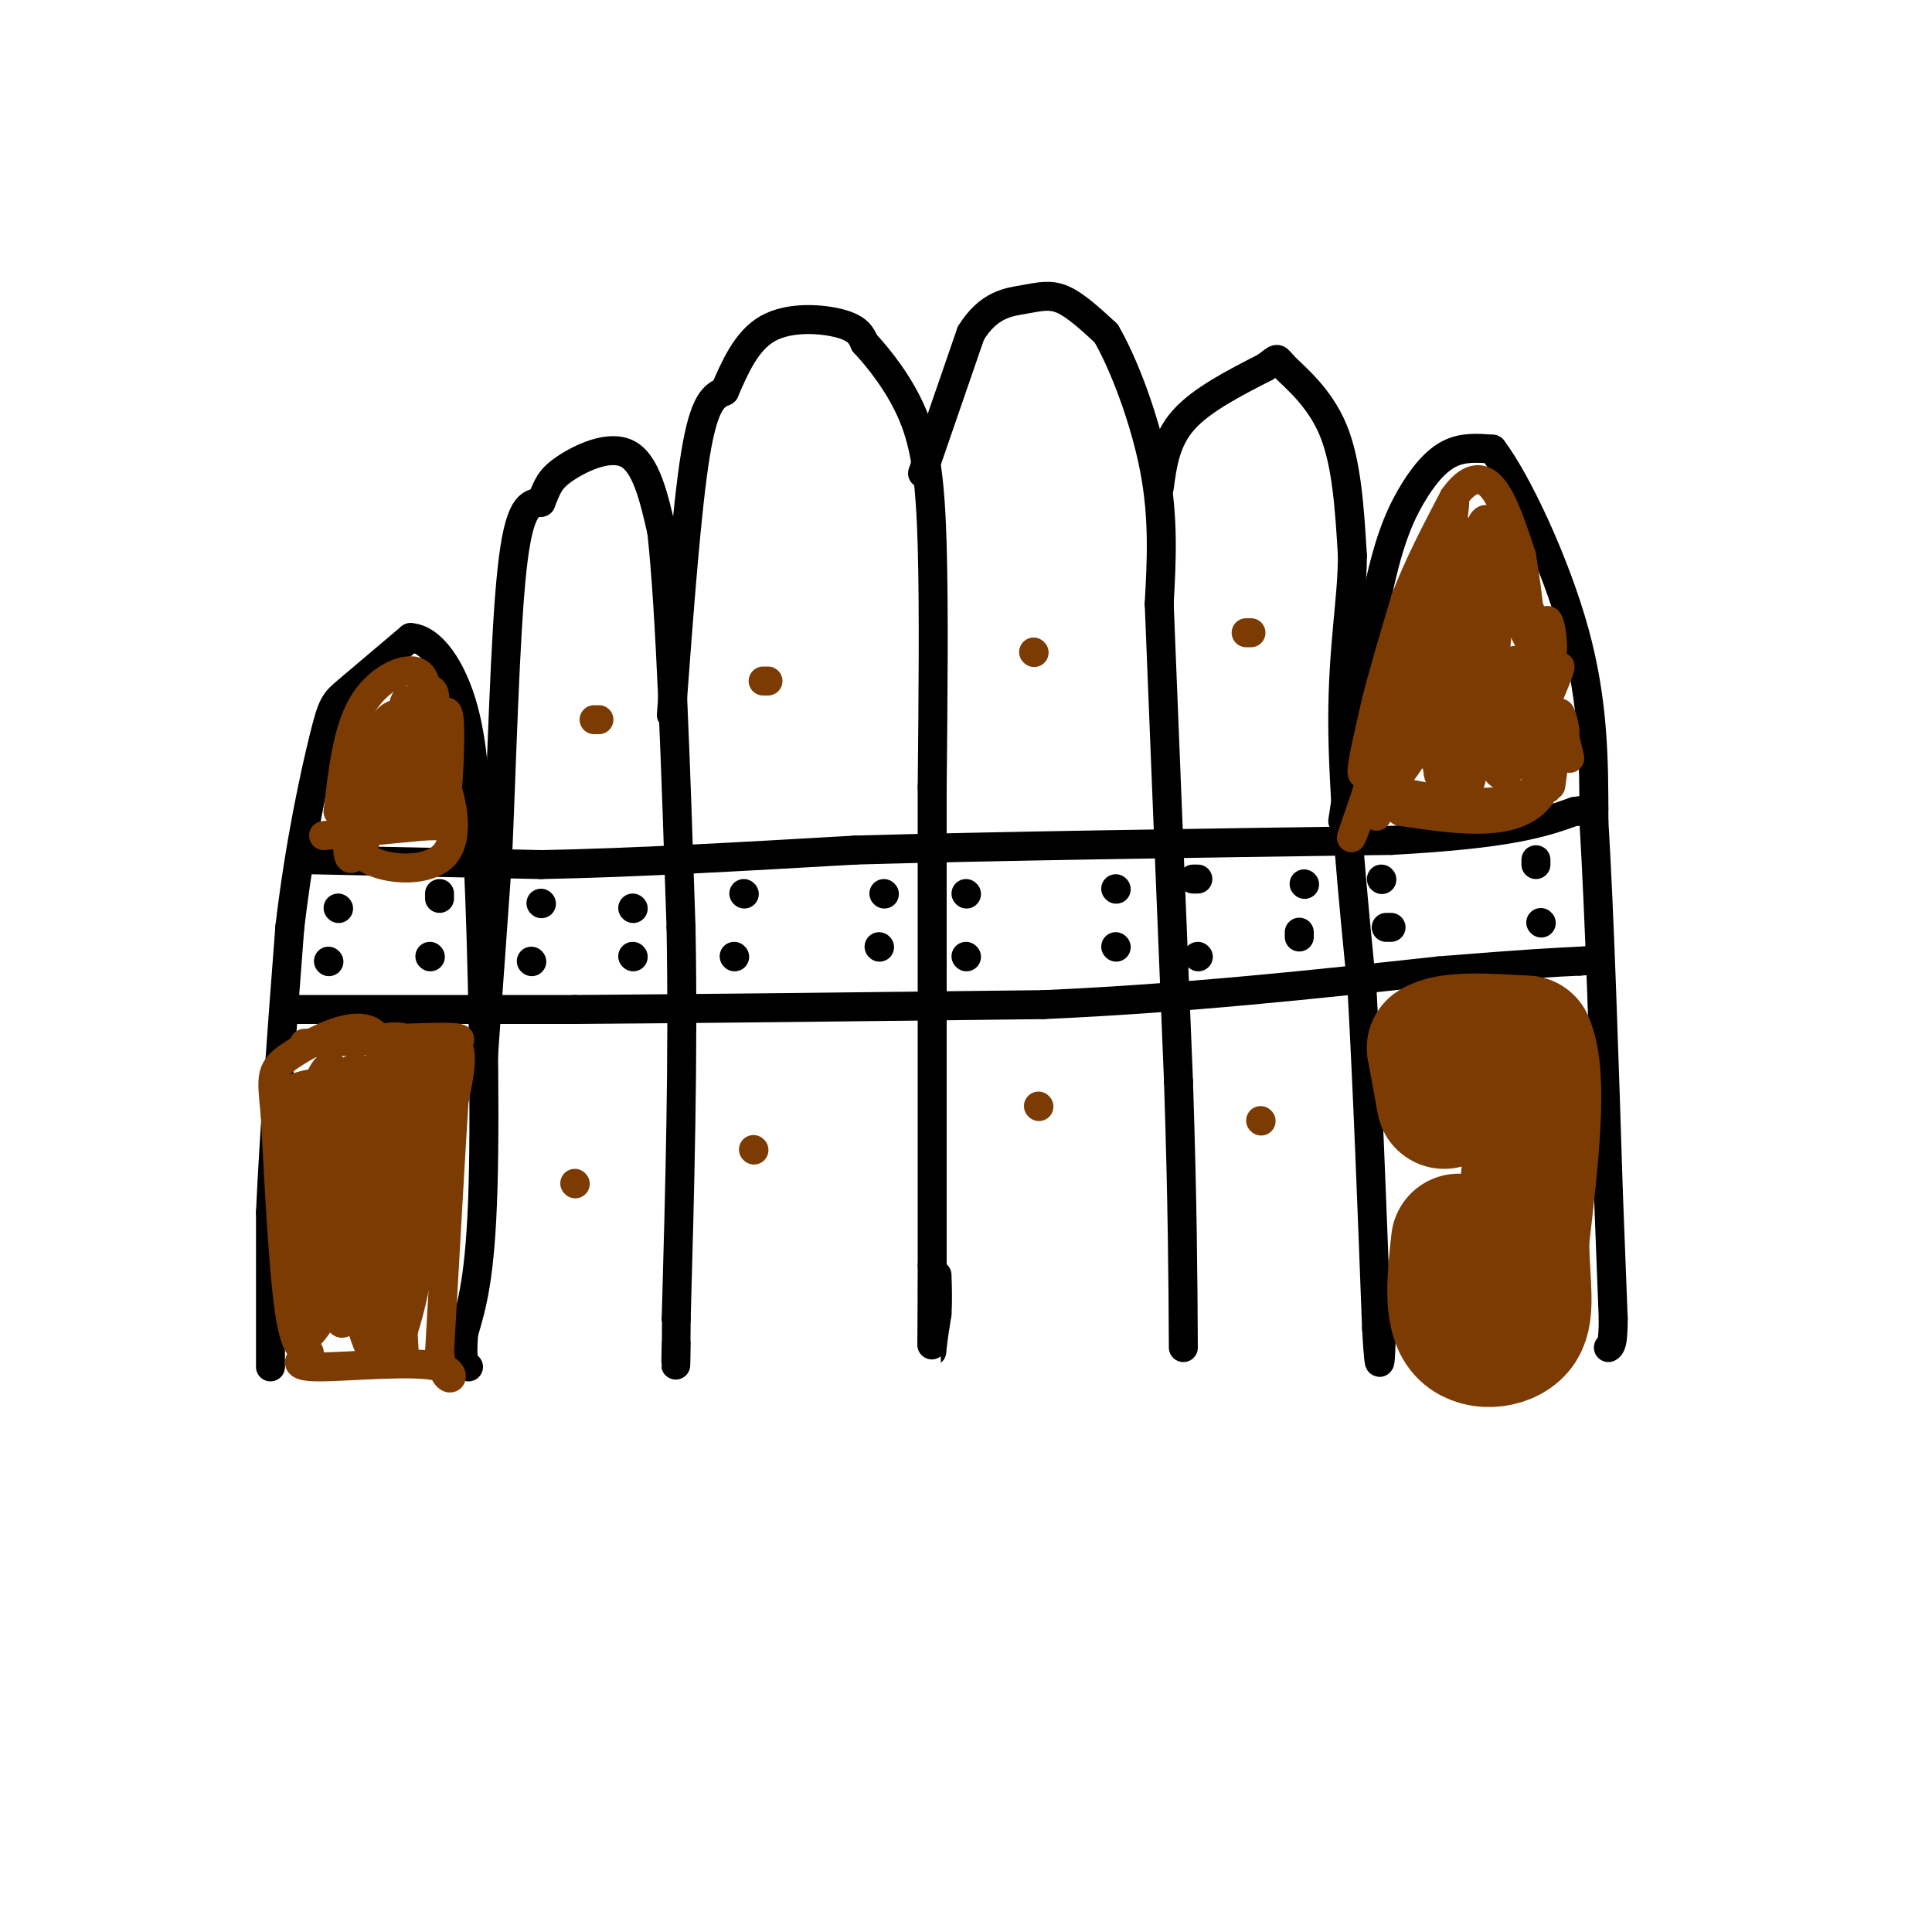 <svg viewBox='0 0 400 400' version='1.1' xmlns='http://www.w3.org/2000/svg' xmlns:xlink='http://www.w3.org/1999/xlink'><g fill='none' stroke='#000000' stroke-width='6' stroke-linecap='round' stroke-linejoin='round'><path d='M56,283c0.000,0.000 0.000,-32.000 0,-32'/><path d='M56,251c0.667,-15.167 2.333,-37.083 4,-59'/><path d='M60,192c2.060,-17.488 5.208,-31.708 7,-39c1.792,-7.292 2.226,-7.655 5,-10c2.774,-2.345 7.887,-6.673 13,-11'/><path d='M85,132c4.333,0.244 8.667,6.356 11,15c2.333,8.644 2.667,19.822 3,31'/><path d='M99,178c0.867,18.600 1.533,49.600 1,68c-0.533,18.400 -2.267,24.200 -4,30'/><path d='M96,276c-0.500,6.167 0.250,6.583 1,7'/><path d='M100,220c0.000,0.000 3.000,-42.000 3,-42'/><path d='M103,178c0.867,-19.244 1.533,-46.356 3,-60c1.467,-13.644 3.733,-13.822 6,-14'/><path d='M112,104c1.369,-3.381 1.792,-4.833 5,-7c3.208,-2.167 9.202,-5.048 13,-3c3.798,2.048 5.399,9.024 7,16'/><path d='M137,110c1.833,16.333 2.917,49.167 4,82'/><path d='M141,192c0.500,27.167 -0.250,54.083 -1,81'/><path d='M140,273c-0.167,14.333 -0.083,9.667 0,5'/><path d='M139,148c1.583,-21.417 3.167,-42.833 5,-54c1.833,-11.167 3.917,-12.083 6,-13'/><path d='M150,81c2.131,-4.845 4.458,-10.458 9,-13c4.542,-2.542 11.298,-2.012 15,-1c3.702,1.012 4.351,2.506 5,4'/><path d='M179,71c2.798,3.000 7.292,8.500 10,15c2.708,6.500 3.631,14.000 4,27c0.369,13.000 0.185,31.500 0,50'/><path d='M193,163c0.000,24.833 0.000,61.917 0,99'/><path d='M193,262c-0.044,19.489 -0.156,18.711 0,17c0.156,-1.711 0.578,-4.356 1,-7'/><path d='M194,272c0.167,-2.500 0.083,-5.250 0,-8'/><path d='M191,98c0.000,0.000 10.000,-29.000 10,-29'/><path d='M201,69c3.667,-5.988 7.833,-6.458 11,-7c3.167,-0.542 5.333,-1.155 8,0c2.667,1.155 5.833,4.077 9,7'/><path d='M229,69c3.578,6.067 8.022,17.733 10,28c1.978,10.267 1.489,19.133 1,28'/><path d='M240,125c0.833,21.167 2.417,60.083 4,99'/><path d='M244,224c0.833,25.667 0.917,40.333 1,55'/><path d='M240,101c0.667,-4.917 1.333,-9.833 5,-14c3.667,-4.167 10.333,-7.583 17,-11'/><path d='M262,76c2.988,-2.167 1.958,-2.083 4,0c2.042,2.083 7.155,6.167 10,13c2.845,6.833 3.423,16.417 4,26'/><path d='M280,115c0.000,9.111 -2.000,18.889 -2,34c0.000,15.111 2.000,35.556 4,56'/><path d='M282,205c1.167,21.000 2.083,45.500 3,70'/><path d='M285,275c0.667,11.833 0.833,6.417 1,1'/><path d='M278,170c0.000,0.000 7.000,-46.000 7,-46'/><path d='M285,124c2.298,-11.345 4.542,-16.708 7,-21c2.458,-4.292 5.131,-7.512 8,-9c2.869,-1.488 5.935,-1.244 9,-1'/><path d='M309,93c5.000,6.556 13.000,23.444 17,38c4.000,14.556 4.000,26.778 4,39'/><path d='M330,170c1.167,19.333 2.083,48.167 3,77'/><path d='M333,247c0.667,17.167 0.833,21.583 1,26'/><path d='M334,273c0.000,5.333 -0.500,5.667 -1,6'/><path d='M64,178c0.000,0.000 48.000,1.000 48,1'/><path d='M112,179c18.833,-0.333 41.917,-1.667 65,-3'/><path d='M177,176c29.333,-0.833 70.167,-1.417 111,-2'/><path d='M288,174c24.833,-1.333 31.417,-3.667 38,-6'/><path d='M326,168c6.500,-1.000 3.750,-0.500 1,0'/><path d='M59,209c0.000,0.000 60.000,0.000 60,0'/><path d='M119,209c26.167,-0.167 61.583,-0.583 97,-1'/><path d='M216,208c29.833,-1.333 55.917,-4.167 82,-7'/><path d='M298,201c18.500,-1.500 23.750,-1.750 29,-2'/><path d='M327,199c4.833,-0.333 2.417,-0.167 0,0'/><path d='M70,188c0.000,0.000 0.100,0.100 0.1,0.1'/><path d='M68,199c0.000,0.000 0.100,0.100 0.1,0.1'/><path d='M91,185c0.000,0.000 0.000,1.000 0,1'/><path d='M89,198c0.000,0.000 0.100,0.100 0.1,0.1'/><path d='M112,187c0.000,0.000 0.100,0.100 0.1,0.1'/><path d='M110,199c0.000,0.000 0.100,0.100 0.1,0.1'/><path d='M131,188c0.000,0.000 0.100,0.100 0.1,0.1'/><path d='M131,198c0.000,0.000 0.100,0.100 0.1,0.1'/><path d='M154,185c0.000,0.000 0.100,0.100 0.1,0.1'/><path d='M152,198c0.000,0.000 0.100,0.100 0.1,0.1'/><path d='M183,185c0.000,0.000 0.100,0.100 0.1,0.1'/><path d='M182,196c0.000,0.000 0.100,0.100 0.1,0.1'/><path d='M200,185c0.000,0.000 0.100,0.100 0.1,0.1'/><path d='M200,198c0.000,0.000 0.100,0.100 0.1,0.1'/><path d='M231,184c0.000,0.000 0.100,0.100 0.1,0.1'/><path d='M231,196c0.000,0.000 0.100,0.100 0.1,0.1'/><path d='M247,182c0.000,0.000 1.000,0.000 1,0'/><path d='M248,198c0.000,0.000 0.100,0.100 0.1,0.1'/><path d='M270,183c0.000,0.000 0.100,0.100 0.1,0.1'/><path d='M269,193c0.000,0.000 0.000,1.000 0,1'/><path d='M286,182c0.000,0.000 0.100,0.100 0.1,0.1'/><path d='M287,192c0.000,0.000 1.000,0.000 1,0'/><path d='M318,178c0.000,0.000 0.000,1.000 0,1'/><path d='M319,191c0.000,0.000 0.100,0.100 0.1,0.1'/></g>
<g fill='none' stroke='#7C3B02' stroke-width='6' stroke-linecap='round' stroke-linejoin='round'><path d='M67,173c0.000,0.000 21.000,-2.000 21,-2'/><path d='M88,171c4.289,-0.133 4.511,0.533 4,-3c-0.511,-3.533 -1.756,-11.267 -3,-19'/><path d='M89,149c-0.548,-5.357 -0.417,-9.250 -3,-10c-2.583,-0.750 -7.881,1.643 -11,7c-3.119,5.357 -4.060,13.679 -5,22'/><path d='M70,168c0.287,-0.635 3.505,-13.223 4,-13c0.495,0.223 -1.733,13.256 -2,19c-0.267,5.744 1.428,4.200 3,0c1.572,-4.200 3.021,-11.057 3,-11c-0.021,0.057 -1.510,7.029 -3,14'/><path d='M75,177c3.381,3.155 13.333,4.042 17,0c3.667,-4.042 1.048,-13.012 0,-15c-1.048,-1.988 -0.524,3.006 0,8'/><path d='M92,170c-0.452,-3.643 -1.583,-16.750 -4,-17c-2.417,-0.250 -6.119,12.357 -7,14c-0.881,1.643 1.060,-7.679 3,-17'/><path d='M84,150c-0.574,-3.202 -3.509,-2.706 -5,1c-1.491,3.706 -1.537,10.622 -1,14c0.537,3.378 1.656,3.219 3,1c1.344,-2.219 2.913,-6.499 4,-9c1.087,-2.501 1.692,-3.224 1,-5c-0.692,-1.776 -2.680,-4.604 -4,-4c-1.320,0.604 -1.973,4.640 -2,9c-0.027,4.360 0.570,9.045 3,6c2.430,-3.045 6.693,-13.820 7,-18c0.307,-4.180 -3.341,-1.766 -5,1c-1.659,2.766 -1.330,5.883 -1,9'/><path d='M84,155c-0.207,3.989 -0.226,9.462 0,6c0.226,-3.462 0.696,-15.859 0,-16c-0.696,-0.141 -2.558,11.972 -2,18c0.558,6.028 3.535,5.969 5,4c1.465,-1.969 1.419,-5.848 2,-6c0.581,-0.152 1.791,3.424 3,7'/><path d='M92,168c0.822,-3.311 1.378,-15.089 1,-19c-0.378,-3.911 -1.689,0.044 -3,4'/><path d='M63,216c0.000,0.000 23.000,-1.000 23,-1'/><path d='M86,215c5.622,-0.200 8.178,-0.200 9,2c0.822,2.200 -0.089,6.600 -1,11'/><path d='M94,228c-0.667,10.500 -1.833,31.250 -3,52'/><path d='M91,280c1.000,8.690 5.000,4.417 0,3c-5.000,-1.417 -19.000,0.024 -25,0c-6.000,-0.024 -4.000,-1.512 -2,-3'/><path d='M64,280c-1.067,-0.422 -2.733,0.022 -4,-8c-1.267,-8.022 -2.133,-24.511 -3,-41'/><path d='M57,231c-0.810,-8.607 -1.333,-9.625 4,-13c5.333,-3.375 16.524,-9.107 18,-1c1.476,8.107 -6.762,30.054 -15,52'/><path d='M64,269c-2.437,11.925 -1.030,15.737 -1,3c0.030,-12.737 -1.315,-42.024 -1,-45c0.315,-2.976 2.292,20.357 4,31c1.708,10.643 3.148,8.595 4,5c0.852,-3.595 1.115,-8.737 0,-19c-1.115,-10.263 -3.608,-25.648 -5,-18c-1.392,7.648 -1.683,38.328 -1,46c0.683,7.672 2.342,-7.664 4,-23'/><path d='M68,249c-0.185,-11.278 -2.648,-27.972 -4,-23c-1.352,4.972 -1.594,31.610 0,35c1.594,3.390 5.023,-16.467 6,-27c0.977,-10.533 -0.498,-11.742 -2,-11c-1.502,0.742 -3.029,3.435 -4,13c-0.971,9.565 -1.384,26.002 0,31c1.384,4.998 4.567,-1.444 6,-12c1.433,-10.556 1.117,-25.227 0,-31c-1.117,-5.773 -3.033,-2.650 -4,0c-0.967,2.650 -0.983,4.825 -1,7'/><path d='M65,231c-0.531,2.917 -1.359,6.710 0,5c1.359,-1.710 4.904,-8.922 3,-11c-1.904,-2.078 -9.258,0.978 -8,1c1.258,0.022 11.129,-2.989 21,-6'/><path d='M81,220c4.373,-2.074 4.805,-4.259 3,-5c-1.805,-0.741 -5.845,-0.038 -3,0c2.845,0.038 12.577,-0.588 14,0c1.423,0.588 -5.463,2.389 -7,3c-1.537,0.611 2.275,0.032 3,3c0.725,2.968 -1.638,9.484 -4,16'/><path d='M87,237c-0.664,4.490 -0.325,7.713 0,6c0.325,-1.713 0.636,-8.364 0,-9c-0.636,-0.636 -2.217,4.744 -2,10c0.217,5.256 2.233,10.388 4,7c1.767,-3.388 3.283,-15.297 3,-20c-0.283,-4.703 -2.367,-2.201 -3,4c-0.633,6.201 0.183,16.100 1,26'/><path d='M90,261c-0.005,-2.244 -0.516,-20.853 -2,-28c-1.484,-7.147 -3.940,-2.833 -5,9c-1.060,11.833 -0.724,31.183 0,34c0.724,2.817 1.835,-10.901 1,-24c-0.835,-13.099 -3.618,-25.579 -5,-21c-1.382,4.579 -1.365,26.216 -1,35c0.365,8.784 1.077,4.715 2,3c0.923,-1.715 2.056,-1.077 3,-4c0.944,-2.923 1.698,-9.407 1,-16c-0.698,-6.593 -2.849,-13.297 -5,-20'/><path d='M79,229c-1.898,-5.611 -4.142,-9.640 -7,-7c-2.858,2.640 -6.330,11.949 -8,21c-1.670,9.051 -1.537,17.846 -1,22c0.537,4.154 1.477,3.669 3,5c1.523,1.331 3.629,4.479 6,-5c2.371,-9.479 5.007,-31.584 5,-38c-0.007,-6.416 -2.657,2.856 -4,12c-1.343,9.144 -1.379,18.160 0,27c1.379,8.840 4.174,17.503 7,16c2.826,-1.503 5.684,-13.174 7,-22c1.316,-8.826 1.090,-14.807 0,-18c-1.090,-3.193 -3.045,-3.596 -5,-4'/><path d='M82,238c-1.801,4.096 -3.805,16.336 -4,25c-0.195,8.664 1.419,13.752 3,12c1.581,-1.752 3.131,-10.342 3,-20c-0.131,-9.658 -1.942,-20.382 -3,-11c-1.058,9.382 -1.362,38.872 0,38c1.362,-0.872 4.389,-32.106 5,-40c0.611,-7.894 -1.195,7.553 -3,23'/><path d='M83,265c0.027,9.571 1.594,22.000 0,13c-1.594,-9.000 -6.350,-39.427 -10,-50c-3.650,-10.573 -6.193,-1.292 -8,10c-1.807,11.292 -2.877,24.595 -3,32c-0.123,7.405 0.702,8.912 4,4c3.298,-4.912 9.070,-16.245 13,-26c3.930,-9.755 6.020,-17.934 4,-18c-2.020,-0.066 -8.148,7.981 -11,16c-2.852,8.019 -2.426,16.009 -2,24'/><path d='M70,270c0.006,5.165 1.022,6.079 4,-2c2.978,-8.079 7.917,-25.150 10,-33c2.083,-7.850 1.308,-6.477 0,-7c-1.308,-0.523 -3.151,-2.940 -4,2c-0.849,4.940 -0.705,17.238 1,16c1.705,-1.238 4.973,-16.012 5,-22c0.027,-5.988 -3.185,-3.189 -5,2c-1.815,5.189 -2.233,12.768 -3,15c-0.767,2.232 -1.884,-0.884 -3,-4'/><path d='M119,245c0.000,0.000 0.100,0.100 0.1,0.1'/><path d='M156,238c0.000,0.000 0.100,0.100 0.1,0.1'/><path d='M215,229c0.000,0.000 0.100,0.100 0.1,0.1'/><path d='M261,232c0.000,0.000 0.100,0.100 0.1,0.1'/><path d='M303,224c0.000,0.000 1.000,0.000 1,0'/><path d='M123,149c0.000,0.000 1.000,0.000 1,0'/><path d='M158,141c0.000,0.000 1.000,0.000 1,0'/><path d='M214,135c0.000,0.000 0.100,0.100 0.1,0.1'/><path d='M258,131c0.000,0.000 1.000,0.000 1,0'/><path d='M299,132c-1.442,9.496 -2.884,18.992 -3,21c-0.116,2.008 1.093,-3.472 0,-5c-1.093,-1.528 -4.486,0.896 -8,7c-3.514,6.104 -7.147,15.887 -8,18c-0.853,2.113 1.073,-3.443 3,-9'/><path d='M283,164c0.645,-3.311 0.759,-7.089 1,-5c0.241,2.089 0.611,10.044 1,10c0.389,-0.044 0.797,-8.089 0,-10c-0.797,-1.911 -2.799,2.311 -3,1c-0.201,-1.311 1.400,-8.156 3,-15'/><path d='M285,145c1.500,-6.000 3.750,-13.500 6,-21'/><path d='M291,124c2.667,-7.000 6.333,-14.000 10,-21'/><path d='M301,103c3.067,-4.333 5.733,-4.667 8,-2c2.267,2.667 4.133,8.333 6,14'/><path d='M315,115c1.833,10.333 3.417,29.167 5,48'/><path d='M320,163c-4.167,8.833 -17.083,6.917 -30,5'/><path d='M290,168c-4.961,-4.909 -2.362,-19.680 1,-32c3.362,-12.320 7.489,-22.189 7,-15c-0.489,7.189 -5.593,31.435 -5,28c0.593,-3.435 6.884,-34.553 8,-43c1.116,-8.447 -2.942,5.776 -7,20'/><path d='M294,126c-1.406,6.041 -1.421,11.144 -1,17c0.421,5.856 1.276,12.465 4,5c2.724,-7.465 7.315,-29.003 8,-25c0.685,4.003 -2.538,33.547 -3,38c-0.462,4.453 1.837,-16.186 2,-20c0.163,-3.814 -1.811,9.196 -2,15c-0.189,5.804 1.405,4.402 3,3'/><path d='M305,159c1.709,-5.093 4.483,-19.326 5,-29c0.517,-9.674 -1.223,-14.789 -4,-6c-2.777,8.789 -6.592,31.482 -6,35c0.592,3.518 5.589,-12.139 7,-23c1.411,-10.861 -0.765,-16.927 -3,-18c-2.235,-1.073 -4.530,2.845 -6,7c-1.470,4.155 -2.116,8.547 -2,11c0.116,2.453 0.993,2.968 2,2c1.007,-0.968 2.145,-3.419 3,-7c0.855,-3.581 1.428,-8.290 2,-13'/><path d='M303,118c0.241,-3.008 -0.158,-4.027 -1,-5c-0.842,-0.973 -2.127,-1.901 -3,1c-0.873,2.901 -1.335,9.631 -1,13c0.335,3.369 1.465,3.378 3,0c1.535,-3.378 3.475,-10.143 3,-13c-0.475,-2.857 -3.364,-1.807 -5,1c-1.636,2.807 -2.017,7.371 -1,7c1.017,-0.371 3.434,-5.677 4,-9c0.566,-3.323 -0.717,-4.661 -2,-6'/><path d='M300,107c-1.422,2.965 -3.978,13.377 -2,13c1.978,-0.377 8.489,-11.544 10,-11c1.511,0.544 -1.978,12.800 -3,13c-1.022,0.200 0.422,-11.657 2,-14c1.578,-2.343 3.289,4.829 5,12'/><path d='M312,120c0.843,-0.991 0.450,-9.470 0,-10c-0.450,-0.530 -0.956,6.889 1,14c1.956,7.111 6.373,13.915 6,11c-0.373,-2.915 -5.535,-15.547 -6,-17c-0.465,-1.453 3.768,8.274 8,18'/><path d='M321,136c1.111,-0.267 -0.111,-9.933 -1,-7c-0.889,2.933 -1.444,18.467 -2,34'/><path d='M318,163c-6.452,5.512 -21.583,2.292 -28,1c-6.417,-1.292 -4.119,-0.655 -2,-2c2.119,-1.345 4.060,-4.673 6,-8'/><path d='M294,154c0.978,-2.949 0.425,-6.323 1,-4c0.575,2.323 2.280,10.343 4,10c1.720,-0.343 3.455,-9.048 3,-11c-0.455,-1.952 -3.101,2.848 -4,7c-0.899,4.152 -0.050,7.656 3,4c3.050,-3.656 8.300,-14.473 10,-17c1.700,-2.527 -0.150,3.237 -2,9'/><path d='M309,152c-0.169,4.571 0.408,11.498 4,7c3.592,-4.498 10.197,-20.421 10,-21c-0.197,-0.579 -7.197,14.185 -9,17c-1.803,2.815 1.592,-6.319 2,-12c0.408,-5.681 -2.169,-7.909 -4,-5c-1.831,2.909 -2.915,10.954 -4,19'/><path d='M308,157c0.774,-1.213 4.710,-13.745 5,-18c0.290,-4.255 -3.068,-0.233 -5,6c-1.932,6.233 -2.440,14.676 -4,18c-1.560,3.324 -4.171,1.530 -5,-1c-0.829,-2.530 0.123,-5.797 0,-6c-0.123,-0.203 -1.321,2.656 -1,4c0.321,1.344 2.160,1.172 4,1'/><path d='M302,161c2.723,-5.635 7.531,-20.223 11,-20c3.469,0.223 5.600,15.256 7,19c1.400,3.744 2.069,-3.800 2,-4c-0.069,-0.200 -0.877,6.943 -1,7c-0.123,0.057 0.438,-6.971 1,-14'/><path d='M322,149c0.984,0.262 2.944,7.915 3,8c0.056,0.085 -1.793,-7.400 -2,-9c-0.207,-1.600 1.226,2.686 1,4c-0.226,1.314 -2.113,-0.343 -4,-2'/><path d='M320,150c-0.667,0.000 -0.333,1.000 0,2'/></g>
<g fill='none' stroke='#7C3B02' stroke-width='28' stroke-linecap='round' stroke-linejoin='round'><path d='M299,228c0.000,0.000 -2.000,-11.000 -2,-11'/><path d='M297,217c2.833,-2.000 10.917,-1.500 19,-1'/><path d='M316,216c3.000,6.667 1.000,23.833 -1,41'/><path d='M315,257c0.262,10.202 1.417,15.208 -1,18c-2.417,2.792 -8.405,3.369 -11,0c-2.595,-3.369 -1.798,-10.685 -1,-18'/></g>
</svg>